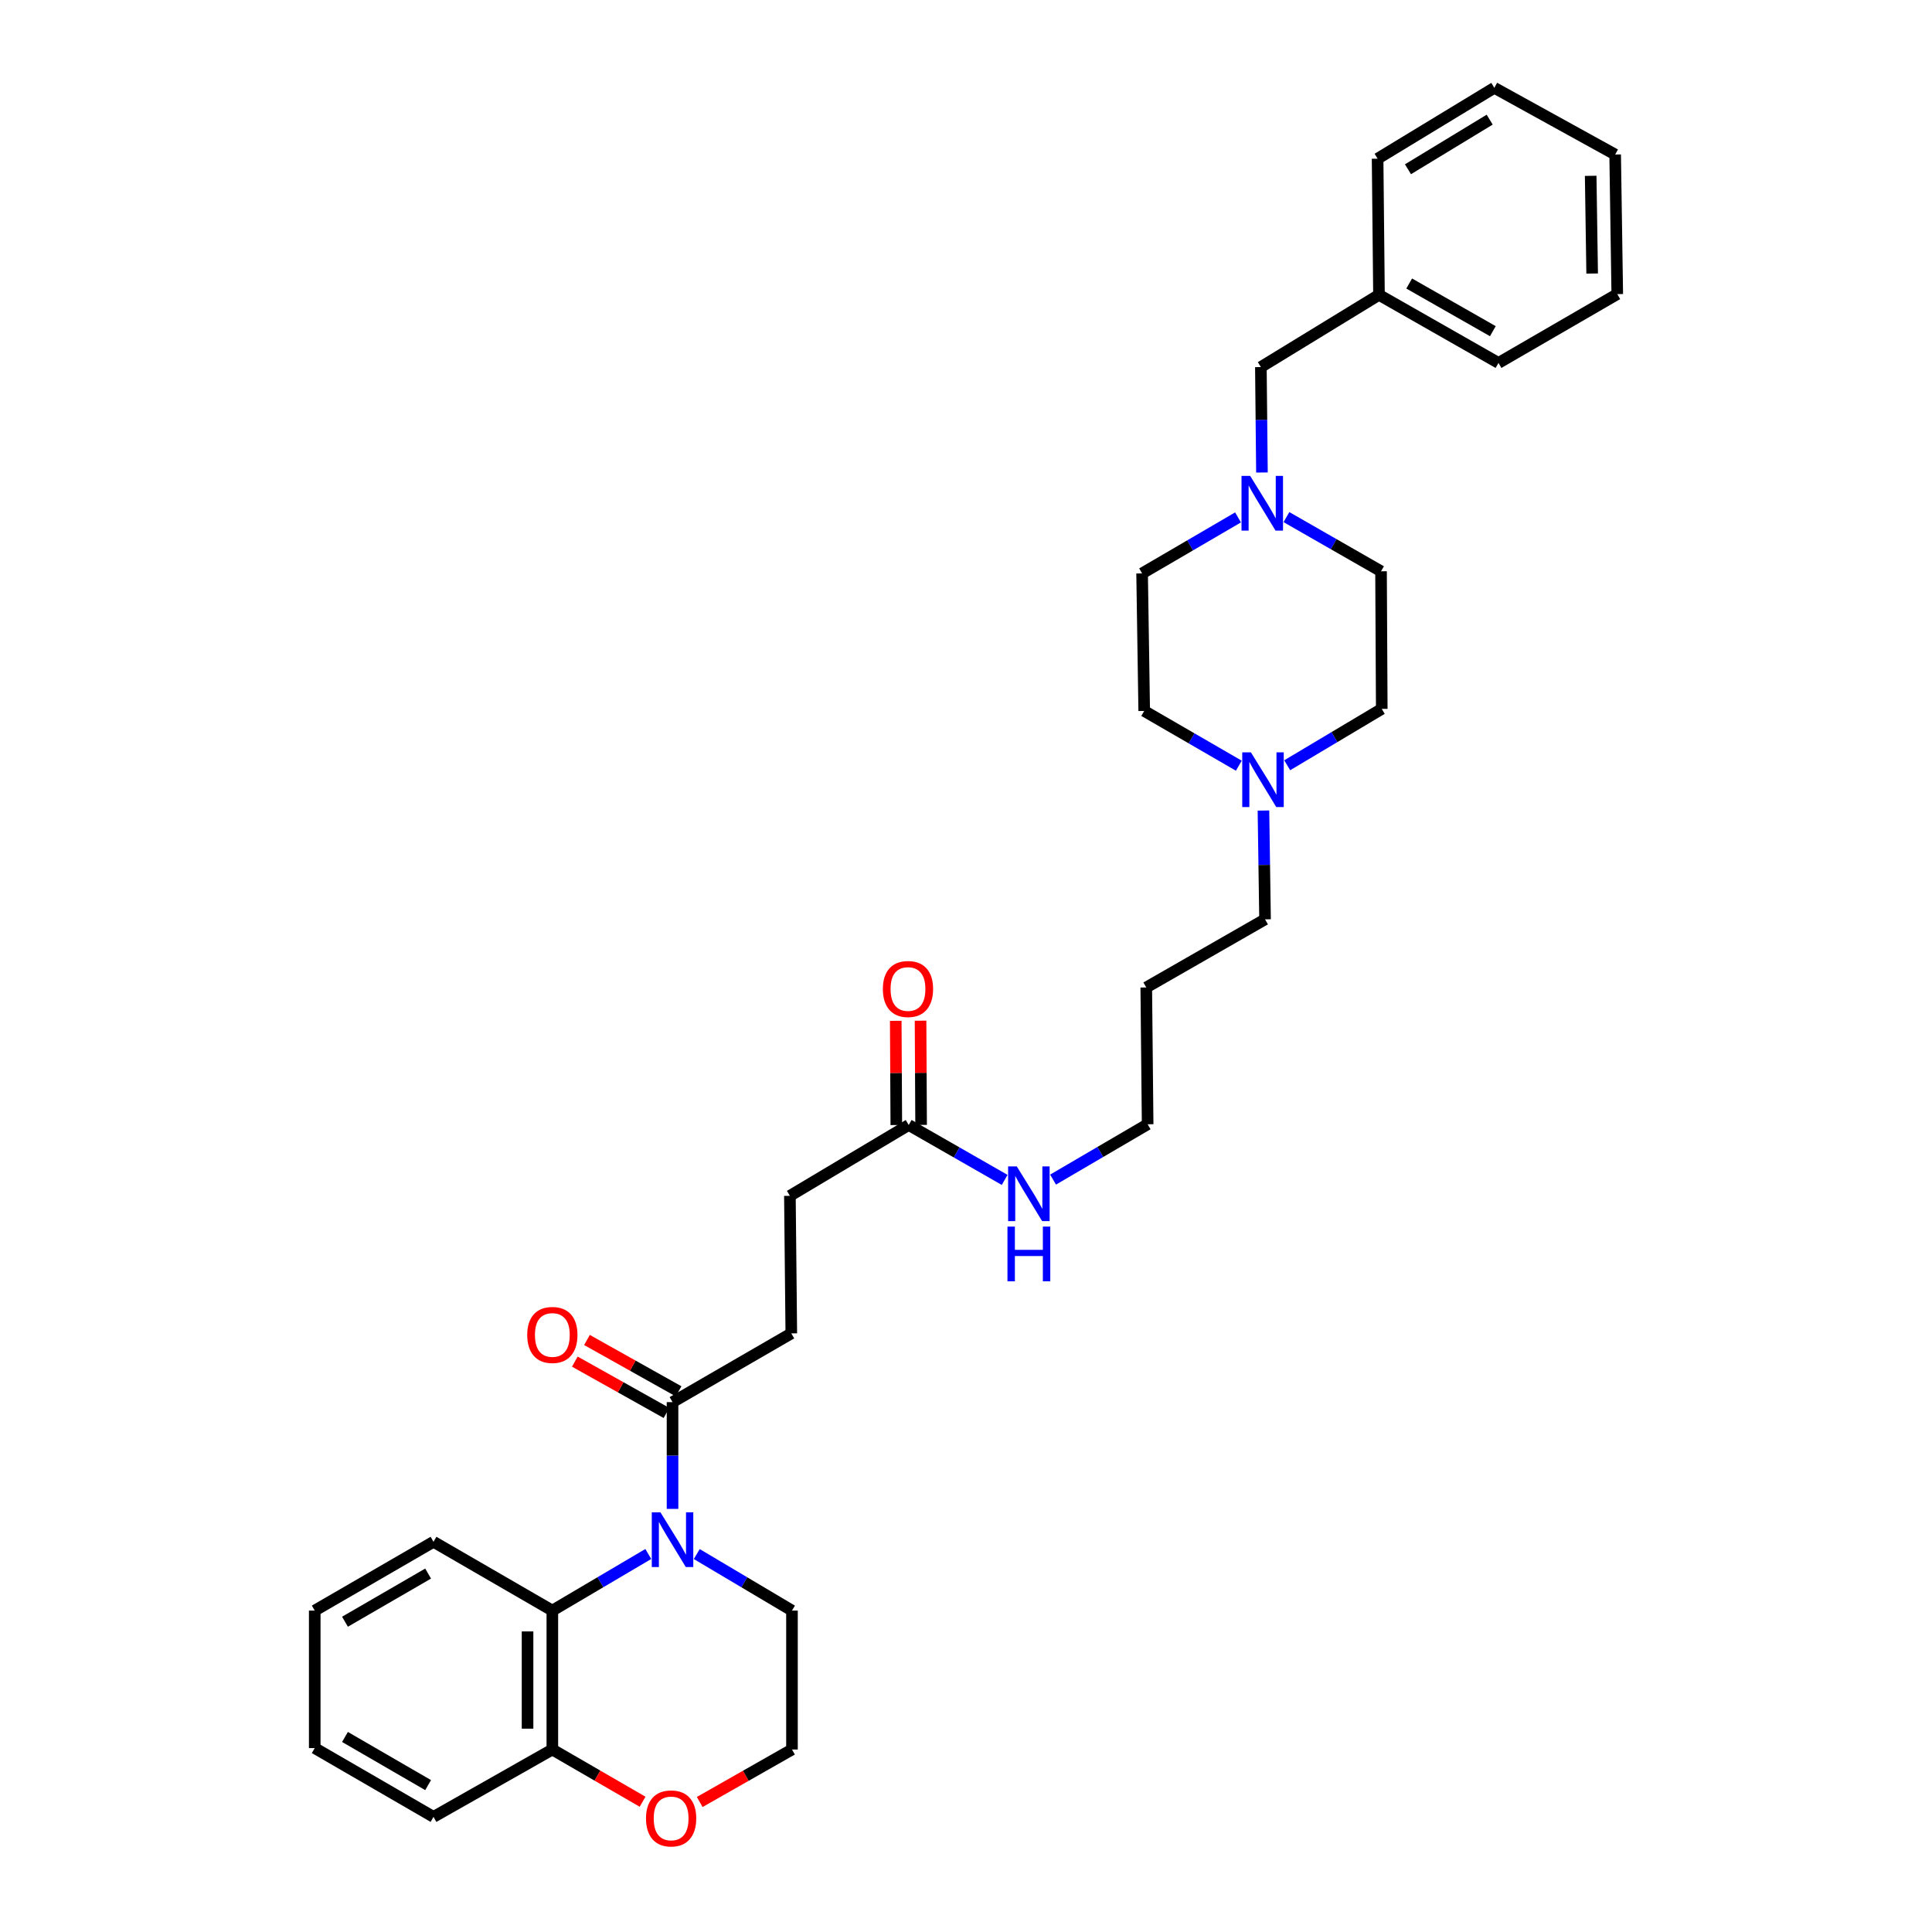 <?xml version='1.0' encoding='iso-8859-1'?>
<svg version='1.1' baseProfile='full'
              xmlns='http://www.w3.org/2000/svg'
                      xmlns:rdkit='http://www.rdkit.org/xml'
                      xmlns:xlink='http://www.w3.org/1999/xlink'
                  xml:space='preserve'
width='1000px' height='1000px' viewBox='0 0 1000 1000'>
<!-- END OF HEADER -->
<rect style='opacity:1.0;fill:#FFFFFF;stroke:none' width='1000' height='1000' x='0' y='0'> </rect>
<path class='bond-0' d='M 335.556,804.34 L 310.724,818.989' style='fill:none;fill-rule:evenodd;stroke:#0000FF;stroke-width:6px;stroke-linecap:butt;stroke-linejoin:miter;stroke-opacity:1' />
<path class='bond-0' d='M 310.724,818.989 L 285.892,833.638' style='fill:none;fill-rule:evenodd;stroke:#000000;stroke-width:6px;stroke-linecap:butt;stroke-linejoin:miter;stroke-opacity:1' />
<path class='bond-1' d='M 348.102,781 L 348.102,753.373' style='fill:none;fill-rule:evenodd;stroke:#0000FF;stroke-width:6px;stroke-linecap:butt;stroke-linejoin:miter;stroke-opacity:1' />
<path class='bond-1' d='M 348.102,753.373 L 348.102,725.746' style='fill:none;fill-rule:evenodd;stroke:#000000;stroke-width:6px;stroke-linecap:butt;stroke-linejoin:miter;stroke-opacity:1' />
<path class='bond-17' d='M 360.639,804.381 L 385.283,819.01' style='fill:none;fill-rule:evenodd;stroke:#0000FF;stroke-width:6px;stroke-linecap:butt;stroke-linejoin:miter;stroke-opacity:1' />
<path class='bond-17' d='M 385.283,819.01 L 409.926,833.638' style='fill:none;fill-rule:evenodd;stroke:#000000;stroke-width:6px;stroke-linecap:butt;stroke-linejoin:miter;stroke-opacity:1' />
<path class='bond-5' d='M 285.892,833.638 L 285.892,905.544' style='fill:none;fill-rule:evenodd;stroke:#000000;stroke-width:6px;stroke-linecap:butt;stroke-linejoin:miter;stroke-opacity:1' />
<path class='bond-5' d='M 273.058,844.424 L 273.058,894.758' style='fill:none;fill-rule:evenodd;stroke:#000000;stroke-width:6px;stroke-linecap:butt;stroke-linejoin:miter;stroke-opacity:1' />
<path class='bond-22' d='M 285.892,833.638 L 224.381,798.03' style='fill:none;fill-rule:evenodd;stroke:#000000;stroke-width:6px;stroke-linecap:butt;stroke-linejoin:miter;stroke-opacity:1' />
<path class='bond-7' d='M 351.238,720.148 L 327.525,706.86' style='fill:none;fill-rule:evenodd;stroke:#000000;stroke-width:6px;stroke-linecap:butt;stroke-linejoin:miter;stroke-opacity:1' />
<path class='bond-7' d='M 327.525,706.86 L 303.812,693.572' style='fill:none;fill-rule:evenodd;stroke:#FF0000;stroke-width:6px;stroke-linecap:butt;stroke-linejoin:miter;stroke-opacity:1' />
<path class='bond-7' d='M 344.965,731.344 L 321.251,718.056' style='fill:none;fill-rule:evenodd;stroke:#000000;stroke-width:6px;stroke-linecap:butt;stroke-linejoin:miter;stroke-opacity:1' />
<path class='bond-7' d='M 321.251,718.056 L 297.538,704.769' style='fill:none;fill-rule:evenodd;stroke:#FF0000;stroke-width:6px;stroke-linecap:butt;stroke-linejoin:miter;stroke-opacity:1' />
<path class='bond-8' d='M 348.102,725.746 L 409.577,690.16' style='fill:none;fill-rule:evenodd;stroke:#000000;stroke-width:6px;stroke-linecap:butt;stroke-linejoin:miter;stroke-opacity:1' />
<path class='bond-2' d='M 665.857,267.655 L 690.339,281.676' style='fill:none;fill-rule:evenodd;stroke:#0000FF;stroke-width:6px;stroke-linecap:butt;stroke-linejoin:miter;stroke-opacity:1' />
<path class='bond-2' d='M 690.339,281.676 L 714.821,295.698' style='fill:none;fill-rule:evenodd;stroke:#000000;stroke-width:6px;stroke-linecap:butt;stroke-linejoin:miter;stroke-opacity:1' />
<path class='bond-10' d='M 653.183,244.567 L 652.904,217.281' style='fill:none;fill-rule:evenodd;stroke:#0000FF;stroke-width:6px;stroke-linecap:butt;stroke-linejoin:miter;stroke-opacity:1' />
<path class='bond-10' d='M 652.904,217.281 L 652.626,189.995' style='fill:none;fill-rule:evenodd;stroke:#000000;stroke-width:6px;stroke-linecap:butt;stroke-linejoin:miter;stroke-opacity:1' />
<path class='bond-34' d='M 640.805,267.808 L 615.978,282.298' style='fill:none;fill-rule:evenodd;stroke:#0000FF;stroke-width:6px;stroke-linecap:butt;stroke-linejoin:miter;stroke-opacity:1' />
<path class='bond-34' d='M 615.978,282.298 L 591.15,296.788' style='fill:none;fill-rule:evenodd;stroke:#000000;stroke-width:6px;stroke-linecap:butt;stroke-linejoin:miter;stroke-opacity:1' />
<path class='bond-3' d='M 653.958,419.535 L 654.372,447.694' style='fill:none;fill-rule:evenodd;stroke:#0000FF;stroke-width:6px;stroke-linecap:butt;stroke-linejoin:miter;stroke-opacity:1' />
<path class='bond-3' d='M 654.372,447.694 L 654.786,475.852' style='fill:none;fill-rule:evenodd;stroke:#000000;stroke-width:6px;stroke-linecap:butt;stroke-linejoin:miter;stroke-opacity:1' />
<path class='bond-14' d='M 641.208,396.324 L 616.725,382.153' style='fill:none;fill-rule:evenodd;stroke:#0000FF;stroke-width:6px;stroke-linecap:butt;stroke-linejoin:miter;stroke-opacity:1' />
<path class='bond-14' d='M 616.725,382.153 L 592.241,367.982' style='fill:none;fill-rule:evenodd;stroke:#000000;stroke-width:6px;stroke-linecap:butt;stroke-linejoin:miter;stroke-opacity:1' />
<path class='bond-15' d='M 666.253,396.099 L 690.726,381.509' style='fill:none;fill-rule:evenodd;stroke:#0000FF;stroke-width:6px;stroke-linecap:butt;stroke-linejoin:miter;stroke-opacity:1' />
<path class='bond-15' d='M 690.726,381.509 L 715.199,366.92' style='fill:none;fill-rule:evenodd;stroke:#000000;stroke-width:6px;stroke-linecap:butt;stroke-linejoin:miter;stroke-opacity:1' />
<path class='bond-4' d='M 470.346,582.29 L 408.85,618.966' style='fill:none;fill-rule:evenodd;stroke:#000000;stroke-width:6px;stroke-linecap:butt;stroke-linejoin:miter;stroke-opacity:1' />
<path class='bond-9' d='M 476.763,582.255 L 476.618,555.283' style='fill:none;fill-rule:evenodd;stroke:#000000;stroke-width:6px;stroke-linecap:butt;stroke-linejoin:miter;stroke-opacity:1' />
<path class='bond-9' d='M 476.618,555.283 L 476.474,528.311' style='fill:none;fill-rule:evenodd;stroke:#FF0000;stroke-width:6px;stroke-linecap:butt;stroke-linejoin:miter;stroke-opacity:1' />
<path class='bond-9' d='M 463.929,582.324 L 463.785,555.352' style='fill:none;fill-rule:evenodd;stroke:#000000;stroke-width:6px;stroke-linecap:butt;stroke-linejoin:miter;stroke-opacity:1' />
<path class='bond-9' d='M 463.785,555.352 L 463.64,528.379' style='fill:none;fill-rule:evenodd;stroke:#FF0000;stroke-width:6px;stroke-linecap:butt;stroke-linejoin:miter;stroke-opacity:1' />
<path class='bond-11' d='M 470.346,582.29 L 495.178,596.503' style='fill:none;fill-rule:evenodd;stroke:#000000;stroke-width:6px;stroke-linecap:butt;stroke-linejoin:miter;stroke-opacity:1' />
<path class='bond-11' d='M 495.178,596.503 L 520.01,610.717' style='fill:none;fill-rule:evenodd;stroke:#0000FF;stroke-width:6px;stroke-linecap:butt;stroke-linejoin:miter;stroke-opacity:1' />
<path class='bond-24' d='M 285.892,905.544 L 224.381,940.417' style='fill:none;fill-rule:evenodd;stroke:#000000;stroke-width:6px;stroke-linecap:butt;stroke-linejoin:miter;stroke-opacity:1' />
<path class='bond-32' d='M 285.892,905.544 L 309.245,919.061' style='fill:none;fill-rule:evenodd;stroke:#000000;stroke-width:6px;stroke-linecap:butt;stroke-linejoin:miter;stroke-opacity:1' />
<path class='bond-32' d='M 309.245,919.061 L 332.598,932.578' style='fill:none;fill-rule:evenodd;stroke:#FF0000;stroke-width:6px;stroke-linecap:butt;stroke-linejoin:miter;stroke-opacity:1' />
<path class='bond-6' d='M 362.174,932.711 L 386.05,919.127' style='fill:none;fill-rule:evenodd;stroke:#FF0000;stroke-width:6px;stroke-linecap:butt;stroke-linejoin:miter;stroke-opacity:1' />
<path class='bond-6' d='M 386.05,919.127 L 409.926,905.544' style='fill:none;fill-rule:evenodd;stroke:#000000;stroke-width:6px;stroke-linecap:butt;stroke-linejoin:miter;stroke-opacity:1' />
<path class='bond-16' d='M 409.577,690.16 L 408.85,618.966' style='fill:none;fill-rule:evenodd;stroke:#000000;stroke-width:6px;stroke-linecap:butt;stroke-linejoin:miter;stroke-opacity:1' />
<path class='bond-19' d='M 652.626,189.995 L 713.759,152.612' style='fill:none;fill-rule:evenodd;stroke:#000000;stroke-width:6px;stroke-linecap:butt;stroke-linejoin:miter;stroke-opacity:1' />
<path class='bond-23' d='M 545.062,610.564 L 569.539,596.241' style='fill:none;fill-rule:evenodd;stroke:#0000FF;stroke-width:6px;stroke-linecap:butt;stroke-linejoin:miter;stroke-opacity:1' />
<path class='bond-23' d='M 569.539,596.241 L 594.017,581.919' style='fill:none;fill-rule:evenodd;stroke:#000000;stroke-width:6px;stroke-linecap:butt;stroke-linejoin:miter;stroke-opacity:1' />
<path class='bond-12' d='M 714.821,295.698 L 715.199,366.92' style='fill:none;fill-rule:evenodd;stroke:#000000;stroke-width:6px;stroke-linecap:butt;stroke-linejoin:miter;stroke-opacity:1' />
<path class='bond-13' d='M 591.15,296.788 L 592.241,367.982' style='fill:none;fill-rule:evenodd;stroke:#000000;stroke-width:6px;stroke-linecap:butt;stroke-linejoin:miter;stroke-opacity:1' />
<path class='bond-18' d='M 409.926,833.638 L 409.926,905.544' style='fill:none;fill-rule:evenodd;stroke:#000000;stroke-width:6px;stroke-linecap:butt;stroke-linejoin:miter;stroke-opacity:1' />
<path class='bond-25' d='M 713.759,152.612 L 775.619,187.856' style='fill:none;fill-rule:evenodd;stroke:#000000;stroke-width:6px;stroke-linecap:butt;stroke-linejoin:miter;stroke-opacity:1' />
<path class='bond-25' d='M 729.391,146.747 L 772.693,171.418' style='fill:none;fill-rule:evenodd;stroke:#000000;stroke-width:6px;stroke-linecap:butt;stroke-linejoin:miter;stroke-opacity:1' />
<path class='bond-26' d='M 713.759,152.612 L 713.046,82.139' style='fill:none;fill-rule:evenodd;stroke:#000000;stroke-width:6px;stroke-linecap:butt;stroke-linejoin:miter;stroke-opacity:1' />
<path class='bond-20' d='M 654.786,475.852 L 593.304,511.11' style='fill:none;fill-rule:evenodd;stroke:#000000;stroke-width:6px;stroke-linecap:butt;stroke-linejoin:miter;stroke-opacity:1' />
<path class='bond-21' d='M 593.304,511.11 L 594.017,581.919' style='fill:none;fill-rule:evenodd;stroke:#000000;stroke-width:6px;stroke-linecap:butt;stroke-linejoin:miter;stroke-opacity:1' />
<path class='bond-27' d='M 224.381,798.03 L 162.906,833.638' style='fill:none;fill-rule:evenodd;stroke:#000000;stroke-width:6px;stroke-linecap:butt;stroke-linejoin:miter;stroke-opacity:1' />
<path class='bond-27' d='M 221.592,814.477 L 178.56,839.402' style='fill:none;fill-rule:evenodd;stroke:#000000;stroke-width:6px;stroke-linecap:butt;stroke-linejoin:miter;stroke-opacity:1' />
<path class='bond-33' d='M 224.381,940.417 L 162.906,904.81' style='fill:none;fill-rule:evenodd;stroke:#000000;stroke-width:6px;stroke-linecap:butt;stroke-linejoin:miter;stroke-opacity:1' />
<path class='bond-33' d='M 221.592,923.97 L 178.56,899.045' style='fill:none;fill-rule:evenodd;stroke:#000000;stroke-width:6px;stroke-linecap:butt;stroke-linejoin:miter;stroke-opacity:1' />
<path class='bond-30' d='M 775.619,187.856 L 837.094,152.234' style='fill:none;fill-rule:evenodd;stroke:#000000;stroke-width:6px;stroke-linecap:butt;stroke-linejoin:miter;stroke-opacity:1' />
<path class='bond-29' d='M 713.046,82.139 L 773.458,45.455' style='fill:none;fill-rule:evenodd;stroke:#000000;stroke-width:6px;stroke-linecap:butt;stroke-linejoin:miter;stroke-opacity:1' />
<path class='bond-29' d='M 728.769,87.606 L 771.058,61.927' style='fill:none;fill-rule:evenodd;stroke:#000000;stroke-width:6px;stroke-linecap:butt;stroke-linejoin:miter;stroke-opacity:1' />
<path class='bond-28' d='M 162.906,833.638 L 162.906,904.81' style='fill:none;fill-rule:evenodd;stroke:#000000;stroke-width:6px;stroke-linecap:butt;stroke-linejoin:miter;stroke-opacity:1' />
<path class='bond-31' d='M 773.458,45.455 L 836.003,79.978' style='fill:none;fill-rule:evenodd;stroke:#000000;stroke-width:6px;stroke-linecap:butt;stroke-linejoin:miter;stroke-opacity:1' />
<path class='bond-35' d='M 837.094,152.234 L 836.003,79.978' style='fill:none;fill-rule:evenodd;stroke:#000000;stroke-width:6px;stroke-linecap:butt;stroke-linejoin:miter;stroke-opacity:1' />
<path class='bond-35' d='M 824.098,141.589 L 823.334,91.01' style='fill:none;fill-rule:evenodd;stroke:#000000;stroke-width:6px;stroke-linecap:butt;stroke-linejoin:miter;stroke-opacity:1' />
<path  class='atom-0' d='M 341.842 782.779
L 351.122 797.779
Q 352.042 799.259, 353.522 801.939
Q 355.002 804.619, 355.082 804.779
L 355.082 782.779
L 358.842 782.779
L 358.842 811.099
L 354.962 811.099
L 345.002 794.699
Q 343.842 792.779, 342.602 790.579
Q 341.402 788.379, 341.042 787.699
L 341.042 811.099
L 337.362 811.099
L 337.362 782.779
L 341.842 782.779
' fill='#0000FF'/>
<path  class='atom-3' d='M 647.086 246.329
L 656.366 261.329
Q 657.286 262.809, 658.766 265.489
Q 660.246 268.169, 660.326 268.329
L 660.326 246.329
L 664.086 246.329
L 664.086 274.649
L 660.206 274.649
L 650.246 258.249
Q 649.086 256.329, 647.846 254.129
Q 646.646 251.929, 646.286 251.249
L 646.286 274.649
L 642.606 274.649
L 642.606 246.329
L 647.086 246.329
' fill='#0000FF'/>
<path  class='atom-4' d='M 647.464 389.408
L 656.744 404.408
Q 657.664 405.888, 659.144 408.568
Q 660.624 411.248, 660.704 411.408
L 660.704 389.408
L 664.464 389.408
L 664.464 417.728
L 660.584 417.728
L 650.624 401.328
Q 649.464 399.408, 648.224 397.208
Q 647.024 395.008, 646.664 394.328
L 646.664 417.728
L 642.984 417.728
L 642.984 389.408
L 647.464 389.408
' fill='#0000FF'/>
<path  class='atom-7' d='M 334.374 941.21
Q 334.374 934.41, 337.734 930.61
Q 341.094 926.81, 347.374 926.81
Q 353.654 926.81, 357.014 930.61
Q 360.374 934.41, 360.374 941.21
Q 360.374 948.09, 356.974 952.01
Q 353.574 955.89, 347.374 955.89
Q 341.134 955.89, 337.734 952.01
Q 334.374 948.13, 334.374 941.21
M 347.374 952.69
Q 351.694 952.69, 354.014 949.81
Q 356.374 946.89, 356.374 941.21
Q 356.374 935.65, 354.014 932.85
Q 351.694 930.01, 347.374 930.01
Q 343.054 930.01, 340.694 932.81
Q 338.374 935.61, 338.374 941.21
Q 338.374 946.93, 340.694 949.81
Q 343.054 952.69, 347.374 952.69
' fill='#FF0000'/>
<path  class='atom-8' d='M 272.892 690.967
Q 272.892 684.167, 276.252 680.367
Q 279.612 676.567, 285.892 676.567
Q 292.172 676.567, 295.532 680.367
Q 298.892 684.167, 298.892 690.967
Q 298.892 697.847, 295.492 701.767
Q 292.092 705.647, 285.892 705.647
Q 279.652 705.647, 276.252 701.767
Q 272.892 697.887, 272.892 690.967
M 285.892 702.447
Q 290.212 702.447, 292.532 699.567
Q 294.892 696.647, 294.892 690.967
Q 294.892 685.407, 292.532 682.607
Q 290.212 679.767, 285.892 679.767
Q 281.572 679.767, 279.212 682.567
Q 276.892 685.367, 276.892 690.967
Q 276.892 696.687, 279.212 699.567
Q 281.572 702.447, 285.892 702.447
' fill='#FF0000'/>
<path  class='atom-10' d='M 456.968 511.903
Q 456.968 505.103, 460.328 501.303
Q 463.688 497.503, 469.968 497.503
Q 476.248 497.503, 479.608 501.303
Q 482.968 505.103, 482.968 511.903
Q 482.968 518.783, 479.568 522.703
Q 476.168 526.583, 469.968 526.583
Q 463.728 526.583, 460.328 522.703
Q 456.968 518.823, 456.968 511.903
M 469.968 523.383
Q 474.288 523.383, 476.608 520.503
Q 478.968 517.583, 478.968 511.903
Q 478.968 506.343, 476.608 503.543
Q 474.288 500.703, 469.968 500.703
Q 465.648 500.703, 463.288 503.503
Q 460.968 506.303, 460.968 511.903
Q 460.968 517.623, 463.288 520.503
Q 465.648 523.383, 469.968 523.383
' fill='#FF0000'/>
<path  class='atom-12' d='M 526.282 603.73
L 535.562 618.73
Q 536.482 620.21, 537.962 622.89
Q 539.442 625.57, 539.522 625.73
L 539.522 603.73
L 543.282 603.73
L 543.282 632.05
L 539.402 632.05
L 529.442 615.65
Q 528.282 613.73, 527.042 611.53
Q 525.842 609.33, 525.482 608.65
L 525.482 632.05
L 521.802 632.05
L 521.802 603.73
L 526.282 603.73
' fill='#0000FF'/>
<path  class='atom-12' d='M 521.462 634.882
L 525.302 634.882
L 525.302 646.922
L 539.782 646.922
L 539.782 634.882
L 543.622 634.882
L 543.622 663.202
L 539.782 663.202
L 539.782 650.122
L 525.302 650.122
L 525.302 663.202
L 521.462 663.202
L 521.462 634.882
' fill='#0000FF'/>
</svg>
